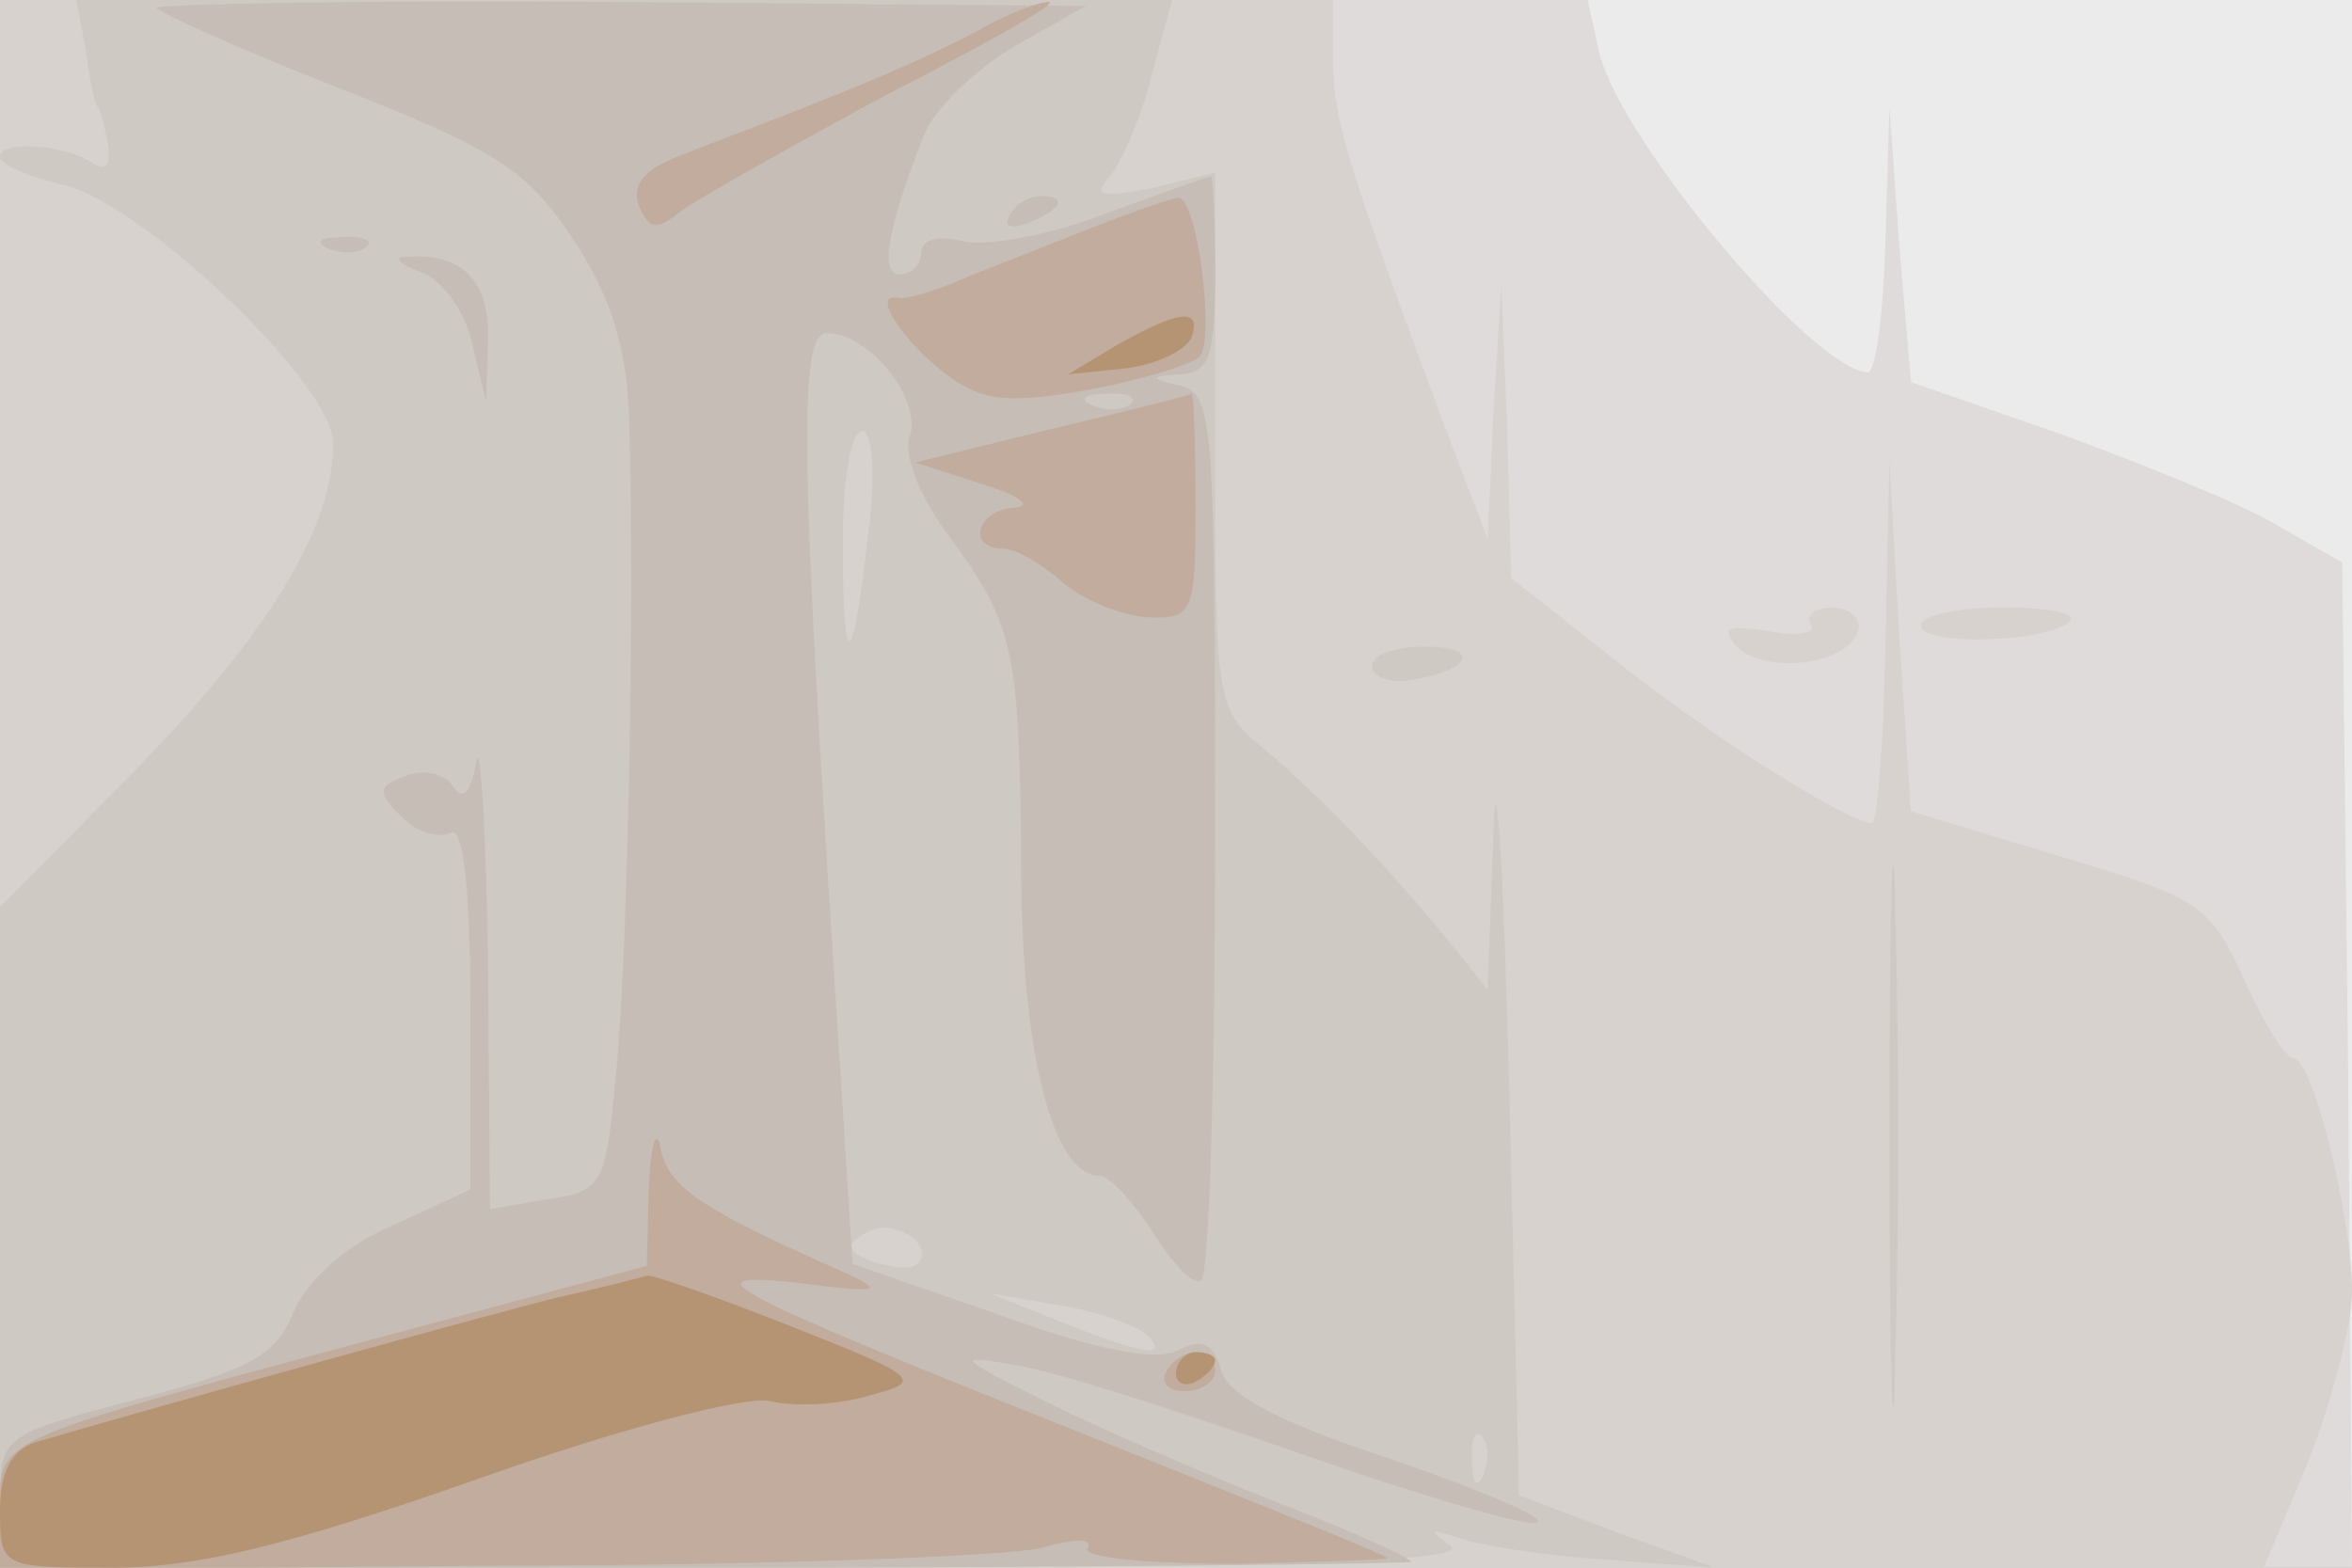 <svg xmlns="http://www.w3.org/2000/svg" xmlns:xlink="http://www.w3.org/1999/xlink" width="120" height="80"><rect width="100%" height="100%" fill="#333333" stroke="none"/><g><svg xmlns="http://www.w3.org/2000/svg" xmlns:xlink="http://www.w3.org/1999/xlink" width="120" height="80"/><svg xmlns="http://www.w3.org/2000/svg" width="120" height="80" version="1.0" viewBox="0 0 120 80"><g fill="#ebebeb" transform="matrix(.1 0 0 -.1 0 80)"><path d="M0 400V0h1200v800H0V400z"/></g></svg><svg xmlns="http://www.w3.org/2000/svg" width="120" height="80" version="1.0" viewBox="0 0 120 80"><g fill="#dedbda" transform="matrix(.1 0 0 -.1 0 80)"><path d="M0 400V0h1200l-2 257-3 256-35 20c-19 11-69 31-110 46l-75 26-6 70-5 70-2-67c-1-38-5-68-9-68-28 1-126 118-137 163l-6 27H0V400z"/></g></svg><svg xmlns="http://www.w3.org/2000/svg" width="120" height="80" version="1.0" viewBox="0 0 120 80"><g fill="#d7d2ce" transform="matrix(.1 0 0 -.1 0 80)"><path d="M0 400V0h1155l23 55c12 31 22 69 22 86 0 38-20 119-30 119-4 0-15 18-25 40-17 38-23 42-94 63l-76 23-6 90-5 89-2-92c-1-51-4-93-7-93-12 0-85 46-132 84l-52 41-2 75-3 75-4-65-3-65-21 55c-51 137-57 157-58 188v32H0V400zm924 81c3-4-7-6-22-3-21 3-24 2-16-8 14-14 56-10 62 8 2 6-4 12-13 12s-14-4-11-9zm56 0c0-11 65-9 76 2 4 4-11 7-34 7s-42-4-42-9z"/></g></svg><svg xmlns="http://www.w3.org/2000/svg" width="120" height="80" version="1.0" viewBox="0 0 120 80"><g fill="#cfc9c3" transform="matrix(.1 0 0 -.1 0 80)"><path d="M44 773c2-16 5-28 6-28s3-8 5-18c2-11-1-15-8-10-16 10-47 11-47 3 0-4 14-10 31-14 40-8 139-102 139-132 0-43-32-96-100-166L0 337V0h378c272 0 373 3 362 11-12 9-11 9 5 4 11-4 45-9 75-11l55-4-50 18-50 19-5 209c-3 115-7 173-8 129l-3-80-20 25c-33 40-65 73-93 97-26 21-26 23-26 158v137l-32-8c-27-5-31-4-21 7 6 8 16 31 21 52l10 37H39l5-27zm399-245c-8-72-13-73-13-5 0 32 4 57 10 57 5 0 7-22 3-52zm25-373c-3-3-13-2-22 1-14 5-15 9-4 15 13 8 36-6 26-16zm117-36c13-13-3-10-45 7l-35 14 35-6c19-3 39-10 45-15zm172-71c-3-8-6-5-6 6-1 11 2 17 5 13 3-3 4-12 1-19zm-57 412c0-5 9-9 20-7 31 5 36 17 7 17-15 0-27-4-27-10zm264-240c0-124 2-174 3-112 2 61 2 163 0 225-1 61-3 11-3-113z"/></g></svg><svg xmlns="http://www.w3.org/2000/svg" width="120" height="80" version="1.0" viewBox="0 0 120 80"><g fill="#c6beb6" transform="matrix(.1 0 0 -.1 0 80)"><path d="M80 796c0-2 42-21 93-41 82-32 97-43 120-78 19-29 27-55 28-92 3-97-1-281-7-336-5-54-7-57-35-61l-29-5-1 126c-1 69-4 115-6 102-3-16-7-20-12-12-4 6-15 9-24 5-14-5-15-8-2-21 8-8 19-11 25-8 6 4 10-27 10-88v-94l-39-18c-24-10-44-28-51-44-9-23-23-30-80-45C1 68 0 67 0 34V0h360c198 0 360 2 360 3 0 2-31 16-70 31-38 15-91 38-117 51-46 23-46 24-13 18 19-3 84-24 144-45s114-37 120-35-27 16-73 32c-58 19-85 33-88 46-4 14-10 16-22 10-10-6-42 0-91 18l-75 26-6 95c-21 319-22 380-7 380 22 0 49-35 42-53-3-9 5-30 19-49 35-47 37-60 38-169 0-96 16-159 40-159 5 0 17-13 28-30 10-16 21-27 24-23 4 3 7 107 7 229 0 204-1 223-17 227-17 4-17 5 0 6 14 1 17 10 17 51 0 28-1 50-2 50-2 0-26-9-54-19-28-11-61-17-73-14s-21 1-21-6c0-6-5-11-11-11-10 0-7 21 12 70 5 14 26 34 46 46l37 21-237 2c-130 1-237-1-237-3zm497-202c-3-3-12-4-19-1-8 3-5 6 6 6 11 1 17-2 13-5zm-62 96c-3-6 1-7 9-4 18 7 21 14 7 14-6 0-13-4-16-10zm-347-17c7-3 16-2 19 1 4 3-2 6-13 5-11 0-14-3-6-6zm47-12c11-4 23-21 26-37l7-29 1 31c1 31-13 45-42 43-7 0-3-4 8-8z"/></g></svg><svg xmlns="http://www.w3.org/2000/svg" width="120" height="80" version="1.0" viewBox="0 0 120 80"><g fill="#c1ac9d" transform="matrix(.1 0 0 -.1 0 80)"><path d="M500 785c-14-8-47-23-75-34-27-11-62-24-77-30-19-7-26-15-22-26 5-12 9-13 21-3 8 6 56 33 106 60 51 26 88 47 82 47-5 0-21-6-35-14zm50-104c-25-10-54-21-65-26-11-4-23-8-27-7-14 3 3-23 26-40 18-13 31-14 71-7 27 5 53 13 57 17 8 8-1 82-11 81-3 0-26-8-51-18zm-14-100-69-17 34-11c19-6 26-11 17-12-20-1-25-21-6-21 6 0 20-8 30-17s30-17 43-18c24-1 25 2 25 57 0 32-1 57-2 57-2-1-34-9-72-18zM331 194l-1-40-142-38C-5 64 0 66 0 30V-1l251 2c138 0 264 5 280 9 17 5 27 5 24 0s31-8 75-8c44 1 79 2 78 3-2 2-72 30-157 64-186 74-202 83-141 76 39-5 42-4 20 6-72 32-89 43-93 63-2 11-5 3-6-20zm264-94c-3-5 1-10 9-10 9 0 16 5 16 10 0 6-4 10-9 10-6 0-13-4-16-10z"/></g></svg><svg xmlns="http://www.w3.org/2000/svg" width="120" height="80" version="1.0" viewBox="0 0 120 80"><g fill="#b59474" transform="matrix(.1 0 0 -.1 0 80)"><path d="m570 624-25-15 29 3c16 2 31 9 34 16 5 15-6 14-38-4zM285 138c-33-8-202-55-267-74C6 60 0 49 0 29 0 0 1 0 58 0c43 0 91 12 185 45 73 26 138 43 150 40s35-2 51 3c27 7 26 9-40 35-38 15-72 27-74 26-3-1-23-6-45-11zm315-39c0-5 5-7 10-4 6 3 10 8 10 11 0 2-4 4-10 4-5 0-10-5-10-11z"/></g></svg></g></svg>